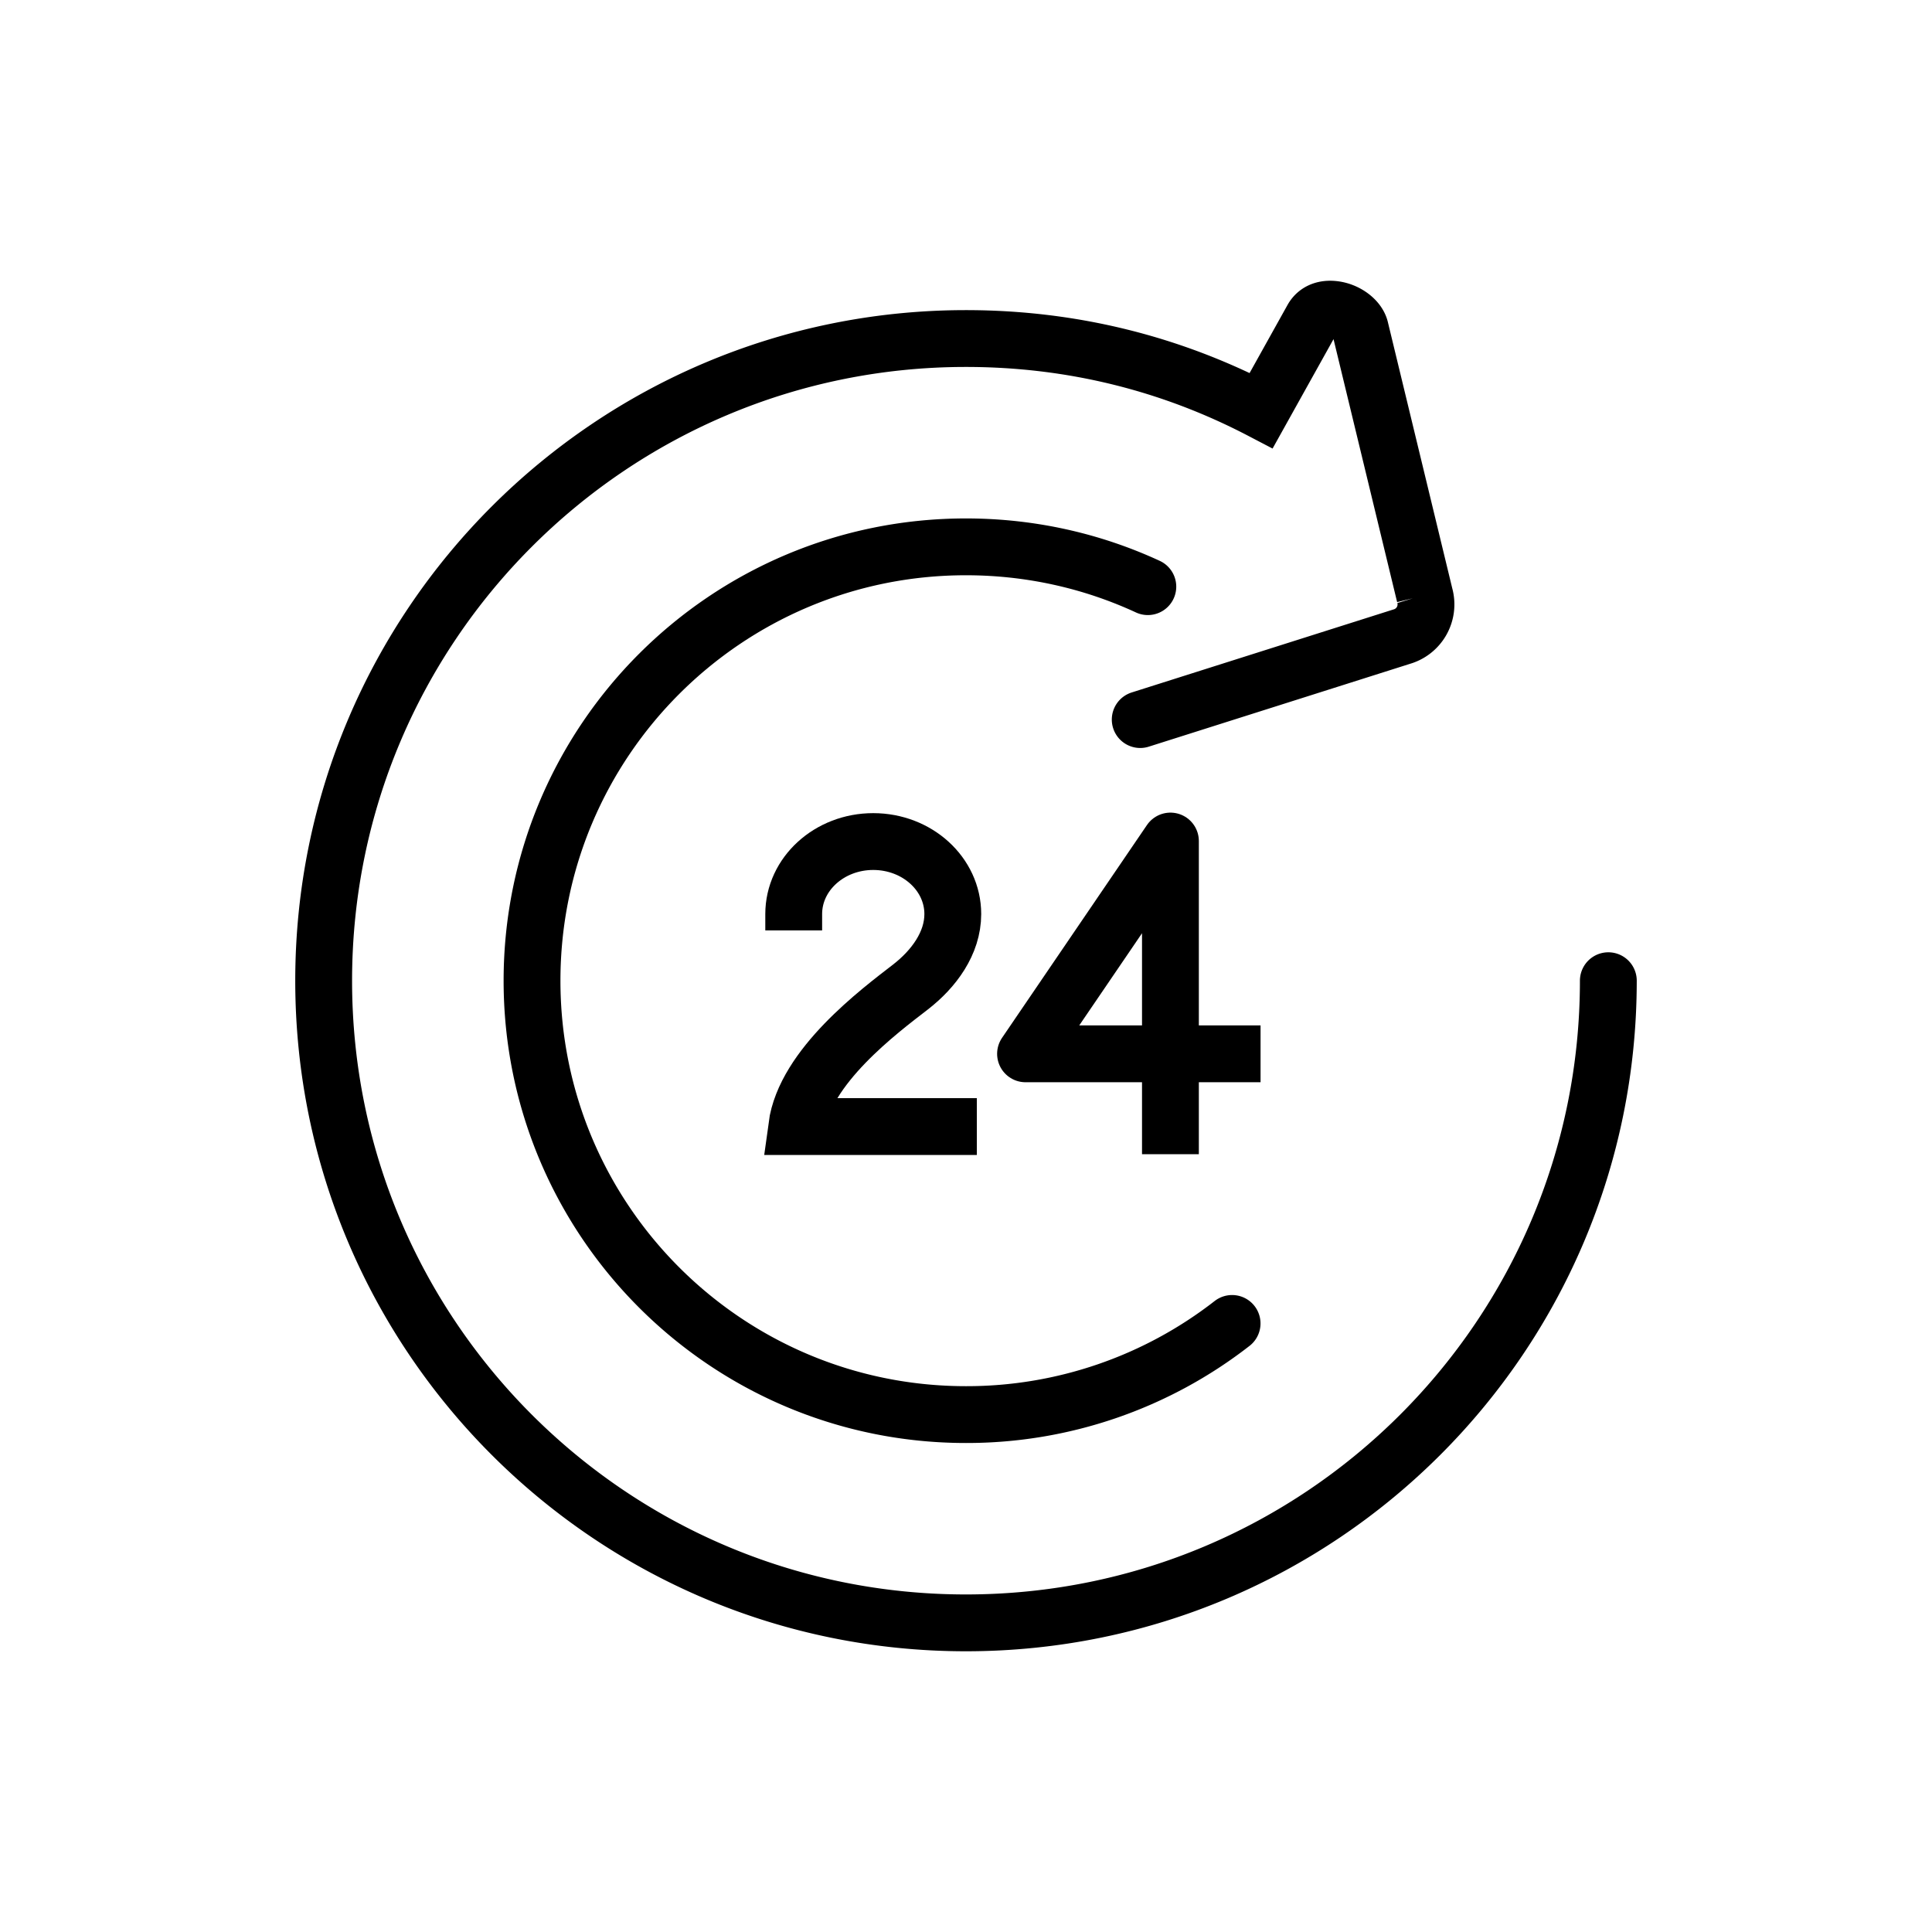 <svg viewBox="0 0 85 85" xml:space="preserve" xmlns="http://www.w3.org/2000/svg"><g fill="none" stroke="#000000" stroke-width="2.5" class="stroke-394553"><path d="M54.207 58.226a19.004 19.004 0 0 1-11.71 4.01c-10.542 0-19.09-8.549-19.09-19.088 0-10.545 8.548-19.089 19.09-19.089 2.858 0 5.569.626 8.003 1.751" stroke-linecap="round" stroke-linejoin="round" stroke-miterlimit="10"></path><path d="M70.76 43.147c0 15.604-12.648 28.252-28.265 28.252-15.605 0-28.255-12.648-28.255-28.252 0-15.606 12.649-28.253 28.255-28.253 4.72 0 9.083 1.127 12.993 3.169l2.248-4.035c.244-.436.703-.447.953-.416.529.061 1.041.426 1.152.834l2.842 11.75a1.476 1.476 0 0 1-1.02 1.816l-11.498 3.646" stroke-linecap="round"></path><g stroke-miterlimit="10"><path stroke-linejoin="round" d="M51.494 50.781V37.002l-6.375 9.362h10.34"></path><path d="M34.92 40.934v-.719c0-1.763 1.567-3.19 3.499-3.19 1.934 0 3.5 1.428 3.5 3.19 0 1.283-.836 2.414-1.86 3.207-1.376 1.064-4.652 3.501-5.007 6.142h7.925"></path></g></g></svg>